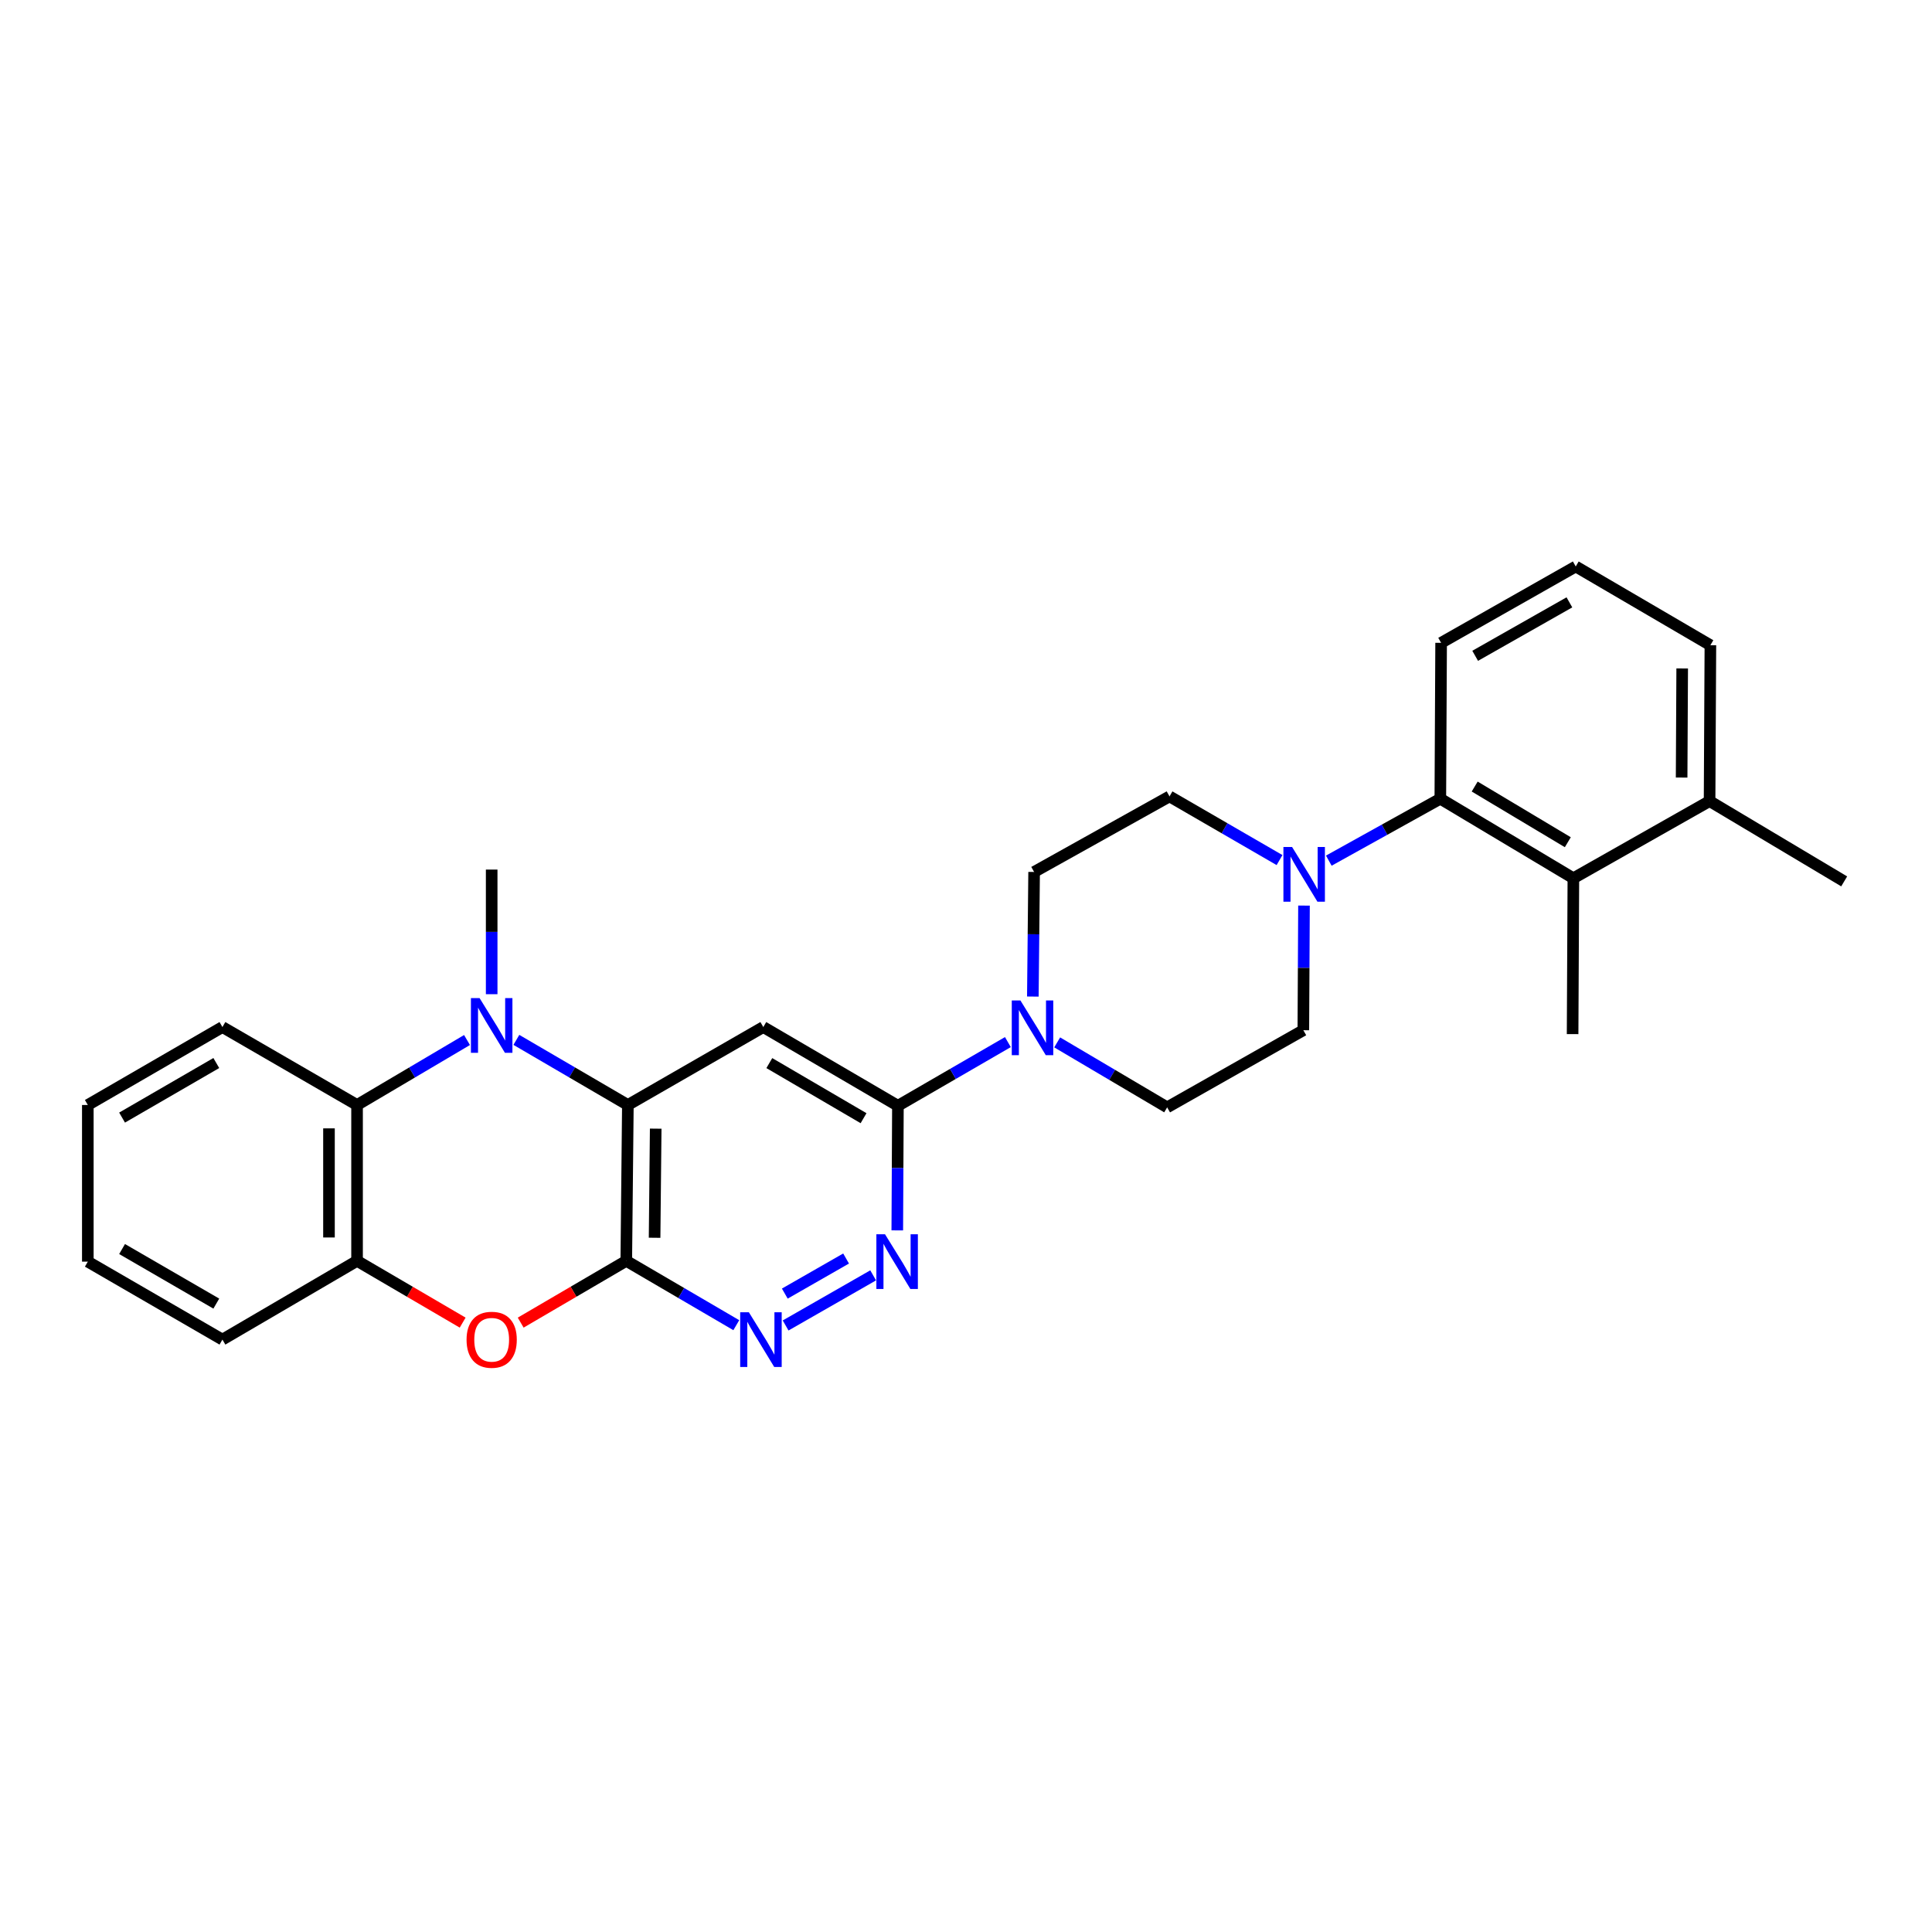 <?xml version='1.0' encoding='iso-8859-1'?>
<svg version='1.1' baseProfile='full'
              xmlns='http://www.w3.org/2000/svg'
                      xmlns:rdkit='http://www.rdkit.org/xml'
                      xmlns:xlink='http://www.w3.org/1999/xlink'
                  xml:space='preserve'
width='1000px' height='1000px' viewBox='0 0 1000 1000'>
<!-- END OF HEADER -->
<rect style='opacity:1.0;fill:#FFFFFF;stroke:none' width='1000' height='1000' x='0' y='0'> </rect>
<path class='bond-0' d='M 267.271,538.237 L 296.128,555.088' style='fill:none;fill-rule:evenodd;stroke:#0000FF;stroke-width:6px;stroke-linecap:butt;stroke-linejoin:miter;stroke-opacity:1' />
<path class='bond-0' d='M 296.128,555.088 L 324.984,571.939' style='fill:none;fill-rule:evenodd;stroke:#000000;stroke-width:6px;stroke-linecap:butt;stroke-linejoin:miter;stroke-opacity:1' />
<path class='bond-6' d='M 241.727,538.314 L 213.269,555.126' style='fill:none;fill-rule:evenodd;stroke:#0000FF;stroke-width:6px;stroke-linecap:butt;stroke-linejoin:miter;stroke-opacity:1' />
<path class='bond-6' d='M 213.269,555.126 L 184.812,571.939' style='fill:none;fill-rule:evenodd;stroke:#000000;stroke-width:6px;stroke-linecap:butt;stroke-linejoin:miter;stroke-opacity:1' />
<path class='bond-18' d='M 254.49,514.597 L 254.49,482.345' style='fill:none;fill-rule:evenodd;stroke:#0000FF;stroke-width:6px;stroke-linecap:butt;stroke-linejoin:miter;stroke-opacity:1' />
<path class='bond-18' d='M 254.49,482.345 L 254.49,450.092' style='fill:none;fill-rule:evenodd;stroke:#000000;stroke-width:6px;stroke-linecap:butt;stroke-linejoin:miter;stroke-opacity:1' />
<path class='bond-1' d='M 324.984,571.939 L 324.161,652.621' style='fill:none;fill-rule:evenodd;stroke:#000000;stroke-width:6px;stroke-linecap:butt;stroke-linejoin:miter;stroke-opacity:1' />
<path class='bond-1' d='M 339.391,584.189 L 338.815,640.667' style='fill:none;fill-rule:evenodd;stroke:#000000;stroke-width:6px;stroke-linecap:butt;stroke-linejoin:miter;stroke-opacity:1' />
<path class='bond-2' d='M 324.984,571.939 L 395.083,531.598' style='fill:none;fill-rule:evenodd;stroke:#000000;stroke-width:6px;stroke-linecap:butt;stroke-linejoin:miter;stroke-opacity:1' />
<path class='bond-5' d='M 324.161,652.621 L 352.633,669.267' style='fill:none;fill-rule:evenodd;stroke:#000000;stroke-width:6px;stroke-linecap:butt;stroke-linejoin:miter;stroke-opacity:1' />
<path class='bond-5' d='M 352.633,669.267 L 381.105,685.914' style='fill:none;fill-rule:evenodd;stroke:#0000FF;stroke-width:6px;stroke-linecap:butt;stroke-linejoin:miter;stroke-opacity:1' />
<path class='bond-28' d='M 324.161,652.621 L 296.834,668.605' style='fill:none;fill-rule:evenodd;stroke:#000000;stroke-width:6px;stroke-linecap:butt;stroke-linejoin:miter;stroke-opacity:1' />
<path class='bond-28' d='M 296.834,668.605 L 269.508,684.589' style='fill:none;fill-rule:evenodd;stroke:#FF0000;stroke-width:6px;stroke-linecap:butt;stroke-linejoin:miter;stroke-opacity:1' />
<path class='bond-3' d='M 395.083,531.598 L 464.761,572.342' style='fill:none;fill-rule:evenodd;stroke:#000000;stroke-width:6px;stroke-linecap:butt;stroke-linejoin:miter;stroke-opacity:1' />
<path class='bond-3' d='M 398.199,550.254 L 446.974,578.775' style='fill:none;fill-rule:evenodd;stroke:#000000;stroke-width:6px;stroke-linecap:butt;stroke-linejoin:miter;stroke-opacity:1' />
<path class='bond-7' d='M 464.761,572.342 L 464.597,604.595' style='fill:none;fill-rule:evenodd;stroke:#000000;stroke-width:6px;stroke-linecap:butt;stroke-linejoin:miter;stroke-opacity:1' />
<path class='bond-7' d='M 464.597,604.595 L 464.432,636.847' style='fill:none;fill-rule:evenodd;stroke:#0000FF;stroke-width:6px;stroke-linecap:butt;stroke-linejoin:miter;stroke-opacity:1' />
<path class='bond-8' d='M 464.761,572.342 L 493.22,555.864' style='fill:none;fill-rule:evenodd;stroke:#000000;stroke-width:6px;stroke-linecap:butt;stroke-linejoin:miter;stroke-opacity:1' />
<path class='bond-8' d='M 493.22,555.864 L 521.679,539.385' style='fill:none;fill-rule:evenodd;stroke:#0000FF;stroke-width:6px;stroke-linecap:butt;stroke-linejoin:miter;stroke-opacity:1' />
<path class='bond-4' d='M 239.472,684.59 L 212.142,668.605' style='fill:none;fill-rule:evenodd;stroke:#FF0000;stroke-width:6px;stroke-linecap:butt;stroke-linejoin:miter;stroke-opacity:1' />
<path class='bond-4' d='M 212.142,668.605 L 184.812,652.621' style='fill:none;fill-rule:evenodd;stroke:#000000;stroke-width:6px;stroke-linecap:butt;stroke-linejoin:miter;stroke-opacity:1' />
<path class='bond-30' d='M 406.634,686.063 L 451.947,660.124' style='fill:none;fill-rule:evenodd;stroke:#0000FF;stroke-width:6px;stroke-linecap:butt;stroke-linejoin:miter;stroke-opacity:1' />
<path class='bond-30' d='M 406.212,669.561 L 437.931,651.404' style='fill:none;fill-rule:evenodd;stroke:#0000FF;stroke-width:6px;stroke-linecap:butt;stroke-linejoin:miter;stroke-opacity:1' />
<path class='bond-10' d='M 184.812,571.939 L 184.812,652.621' style='fill:none;fill-rule:evenodd;stroke:#000000;stroke-width:6px;stroke-linecap:butt;stroke-linejoin:miter;stroke-opacity:1' />
<path class='bond-10' d='M 170.28,584.041 L 170.28,640.518' style='fill:none;fill-rule:evenodd;stroke:#000000;stroke-width:6px;stroke-linecap:butt;stroke-linejoin:miter;stroke-opacity:1' />
<path class='bond-20' d='M 184.812,571.939 L 115.125,531.598' style='fill:none;fill-rule:evenodd;stroke:#000000;stroke-width:6px;stroke-linecap:butt;stroke-linejoin:miter;stroke-opacity:1' />
<path class='bond-13' d='M 547.195,539.541 L 575.657,556.353' style='fill:none;fill-rule:evenodd;stroke:#0000FF;stroke-width:6px;stroke-linecap:butt;stroke-linejoin:miter;stroke-opacity:1' />
<path class='bond-13' d='M 575.657,556.353 L 604.118,573.166' style='fill:none;fill-rule:evenodd;stroke:#000000;stroke-width:6px;stroke-linecap:butt;stroke-linejoin:miter;stroke-opacity:1' />
<path class='bond-14' d='M 534.597,515.824 L 534.926,483.576' style='fill:none;fill-rule:evenodd;stroke:#0000FF;stroke-width:6px;stroke-linecap:butt;stroke-linejoin:miter;stroke-opacity:1' />
<path class='bond-14' d='M 534.926,483.576 L 535.255,451.327' style='fill:none;fill-rule:evenodd;stroke:#000000;stroke-width:6px;stroke-linecap:butt;stroke-linejoin:miter;stroke-opacity:1' />
<path class='bond-9' d='M 662.279,445.172 L 633.808,428.693' style='fill:none;fill-rule:evenodd;stroke:#0000FF;stroke-width:6px;stroke-linecap:butt;stroke-linejoin:miter;stroke-opacity:1' />
<path class='bond-9' d='M 633.808,428.693 L 605.337,412.213' style='fill:none;fill-rule:evenodd;stroke:#000000;stroke-width:6px;stroke-linecap:butt;stroke-linejoin:miter;stroke-opacity:1' />
<path class='bond-11' d='M 687.787,445.471 L 716.649,429.443' style='fill:none;fill-rule:evenodd;stroke:#0000FF;stroke-width:6px;stroke-linecap:butt;stroke-linejoin:miter;stroke-opacity:1' />
<path class='bond-11' d='M 716.649,429.443 L 745.51,413.416' style='fill:none;fill-rule:evenodd;stroke:#000000;stroke-width:6px;stroke-linecap:butt;stroke-linejoin:miter;stroke-opacity:1' />
<path class='bond-31' d='M 674.946,468.731 L 674.775,500.984' style='fill:none;fill-rule:evenodd;stroke:#0000FF;stroke-width:6px;stroke-linecap:butt;stroke-linejoin:miter;stroke-opacity:1' />
<path class='bond-31' d='M 674.775,500.984 L 674.604,533.236' style='fill:none;fill-rule:evenodd;stroke:#000000;stroke-width:6px;stroke-linecap:butt;stroke-linejoin:miter;stroke-opacity:1' />
<path class='bond-22' d='M 184.812,652.621 L 115.125,693.374' style='fill:none;fill-rule:evenodd;stroke:#000000;stroke-width:6px;stroke-linecap:butt;stroke-linejoin:miter;stroke-opacity:1' />
<path class='bond-12' d='M 745.51,413.416 L 814.373,454.581' style='fill:none;fill-rule:evenodd;stroke:#000000;stroke-width:6px;stroke-linecap:butt;stroke-linejoin:miter;stroke-opacity:1' />
<path class='bond-12' d='M 763.295,407.118 L 811.499,435.933' style='fill:none;fill-rule:evenodd;stroke:#000000;stroke-width:6px;stroke-linecap:butt;stroke-linejoin:miter;stroke-opacity:1' />
<path class='bond-19' d='M 745.51,413.416 L 745.921,332.734' style='fill:none;fill-rule:evenodd;stroke:#000000;stroke-width:6px;stroke-linecap:butt;stroke-linejoin:miter;stroke-opacity:1' />
<path class='bond-17' d='M 814.373,454.581 L 884.875,414.643' style='fill:none;fill-rule:evenodd;stroke:#000000;stroke-width:6px;stroke-linecap:butt;stroke-linejoin:miter;stroke-opacity:1' />
<path class='bond-21' d='M 814.373,454.581 L 813.977,535.255' style='fill:none;fill-rule:evenodd;stroke:#000000;stroke-width:6px;stroke-linecap:butt;stroke-linejoin:miter;stroke-opacity:1' />
<path class='bond-16' d='M 604.118,573.166 L 674.604,533.236' style='fill:none;fill-rule:evenodd;stroke:#000000;stroke-width:6px;stroke-linecap:butt;stroke-linejoin:miter;stroke-opacity:1' />
<path class='bond-15' d='M 535.255,451.327 L 605.337,412.213' style='fill:none;fill-rule:evenodd;stroke:#000000;stroke-width:6px;stroke-linecap:butt;stroke-linejoin:miter;stroke-opacity:1' />
<path class='bond-25' d='M 884.875,414.643 L 954.545,456.203' style='fill:none;fill-rule:evenodd;stroke:#000000;stroke-width:6px;stroke-linecap:butt;stroke-linejoin:miter;stroke-opacity:1' />
<path class='bond-32' d='M 884.875,414.643 L 885.295,333.961' style='fill:none;fill-rule:evenodd;stroke:#000000;stroke-width:6px;stroke-linecap:butt;stroke-linejoin:miter;stroke-opacity:1' />
<path class='bond-32' d='M 870.407,402.465 L 870.7,345.988' style='fill:none;fill-rule:evenodd;stroke:#000000;stroke-width:6px;stroke-linecap:butt;stroke-linejoin:miter;stroke-opacity:1' />
<path class='bond-23' d='M 745.921,332.734 L 815.6,293.208' style='fill:none;fill-rule:evenodd;stroke:#000000;stroke-width:6px;stroke-linecap:butt;stroke-linejoin:miter;stroke-opacity:1' />
<path class='bond-23' d='M 763.543,339.445 L 812.318,311.777' style='fill:none;fill-rule:evenodd;stroke:#000000;stroke-width:6px;stroke-linecap:butt;stroke-linejoin:miter;stroke-opacity:1' />
<path class='bond-26' d='M 115.125,531.598 L 45.455,571.939' style='fill:none;fill-rule:evenodd;stroke:#000000;stroke-width:6px;stroke-linecap:butt;stroke-linejoin:miter;stroke-opacity:1' />
<path class='bond-26' d='M 111.956,550.224 L 63.187,578.463' style='fill:none;fill-rule:evenodd;stroke:#000000;stroke-width:6px;stroke-linecap:butt;stroke-linejoin:miter;stroke-opacity:1' />
<path class='bond-29' d='M 115.125,693.374 L 45.455,653.024' style='fill:none;fill-rule:evenodd;stroke:#000000;stroke-width:6px;stroke-linecap:butt;stroke-linejoin:miter;stroke-opacity:1' />
<path class='bond-29' d='M 111.957,674.746 L 63.188,646.502' style='fill:none;fill-rule:evenodd;stroke:#000000;stroke-width:6px;stroke-linecap:butt;stroke-linejoin:miter;stroke-opacity:1' />
<path class='bond-24' d='M 815.6,293.208 L 885.295,333.961' style='fill:none;fill-rule:evenodd;stroke:#000000;stroke-width:6px;stroke-linecap:butt;stroke-linejoin:miter;stroke-opacity:1' />
<path class='bond-27' d='M 45.455,571.939 L 45.455,653.024' style='fill:none;fill-rule:evenodd;stroke:#000000;stroke-width:6px;stroke-linecap:butt;stroke-linejoin:miter;stroke-opacity:1' />
<path  class='atom-0' d='M 248.23 516.614
L 257.51 531.614
Q 258.43 533.094, 259.91 535.774
Q 261.39 538.454, 261.47 538.614
L 261.47 516.614
L 265.23 516.614
L 265.23 544.934
L 261.35 544.934
L 251.39 528.534
Q 250.23 526.614, 248.99 524.414
Q 247.79 522.214, 247.43 521.534
L 247.43 544.934
L 243.75 544.934
L 243.75 516.614
L 248.23 516.614
' fill='#0000FF'/>
<path  class='atom-5' d='M 241.49 693.454
Q 241.49 686.654, 244.85 682.854
Q 248.21 679.054, 254.49 679.054
Q 260.77 679.054, 264.13 682.854
Q 267.49 686.654, 267.49 693.454
Q 267.49 700.334, 264.09 704.254
Q 260.69 708.134, 254.49 708.134
Q 248.25 708.134, 244.85 704.254
Q 241.49 700.374, 241.49 693.454
M 254.49 704.934
Q 258.81 704.934, 261.13 702.054
Q 263.49 699.134, 263.49 693.454
Q 263.49 687.894, 261.13 685.094
Q 258.81 682.254, 254.49 682.254
Q 250.17 682.254, 247.81 685.054
Q 245.49 687.854, 245.49 693.454
Q 245.49 699.174, 247.81 702.054
Q 250.17 704.934, 254.49 704.934
' fill='#FF0000'/>
<path  class='atom-6' d='M 387.604 679.214
L 396.884 694.214
Q 397.804 695.694, 399.284 698.374
Q 400.764 701.054, 400.844 701.214
L 400.844 679.214
L 404.604 679.214
L 404.604 707.534
L 400.724 707.534
L 390.764 691.134
Q 389.604 689.214, 388.364 687.014
Q 387.164 684.814, 386.804 684.134
L 386.804 707.534
L 383.124 707.534
L 383.124 679.214
L 387.604 679.214
' fill='#0000FF'/>
<path  class='atom-8' d='M 458.089 638.864
L 467.369 653.864
Q 468.289 655.344, 469.769 658.024
Q 471.249 660.704, 471.329 660.864
L 471.329 638.864
L 475.089 638.864
L 475.089 667.184
L 471.209 667.184
L 461.249 650.784
Q 460.089 648.864, 458.849 646.664
Q 457.649 644.464, 457.289 643.784
L 457.289 667.184
L 453.609 667.184
L 453.609 638.864
L 458.089 638.864
' fill='#0000FF'/>
<path  class='atom-9' d='M 528.172 517.841
L 537.452 532.841
Q 538.372 534.321, 539.852 537.001
Q 541.332 539.681, 541.412 539.841
L 541.412 517.841
L 545.172 517.841
L 545.172 546.161
L 541.292 546.161
L 531.332 529.761
Q 530.172 527.841, 528.932 525.641
Q 527.732 523.441, 527.372 522.761
L 527.372 546.161
L 523.692 546.161
L 523.692 517.841
L 528.172 517.841
' fill='#0000FF'/>
<path  class='atom-10' d='M 668.772 438.394
L 678.052 453.394
Q 678.972 454.874, 680.452 457.554
Q 681.932 460.234, 682.012 460.394
L 682.012 438.394
L 685.772 438.394
L 685.772 466.714
L 681.892 466.714
L 671.932 450.314
Q 670.772 448.394, 669.532 446.194
Q 668.332 443.994, 667.972 443.314
L 667.972 466.714
L 664.292 466.714
L 664.292 438.394
L 668.772 438.394
' fill='#0000FF'/>
</svg>
